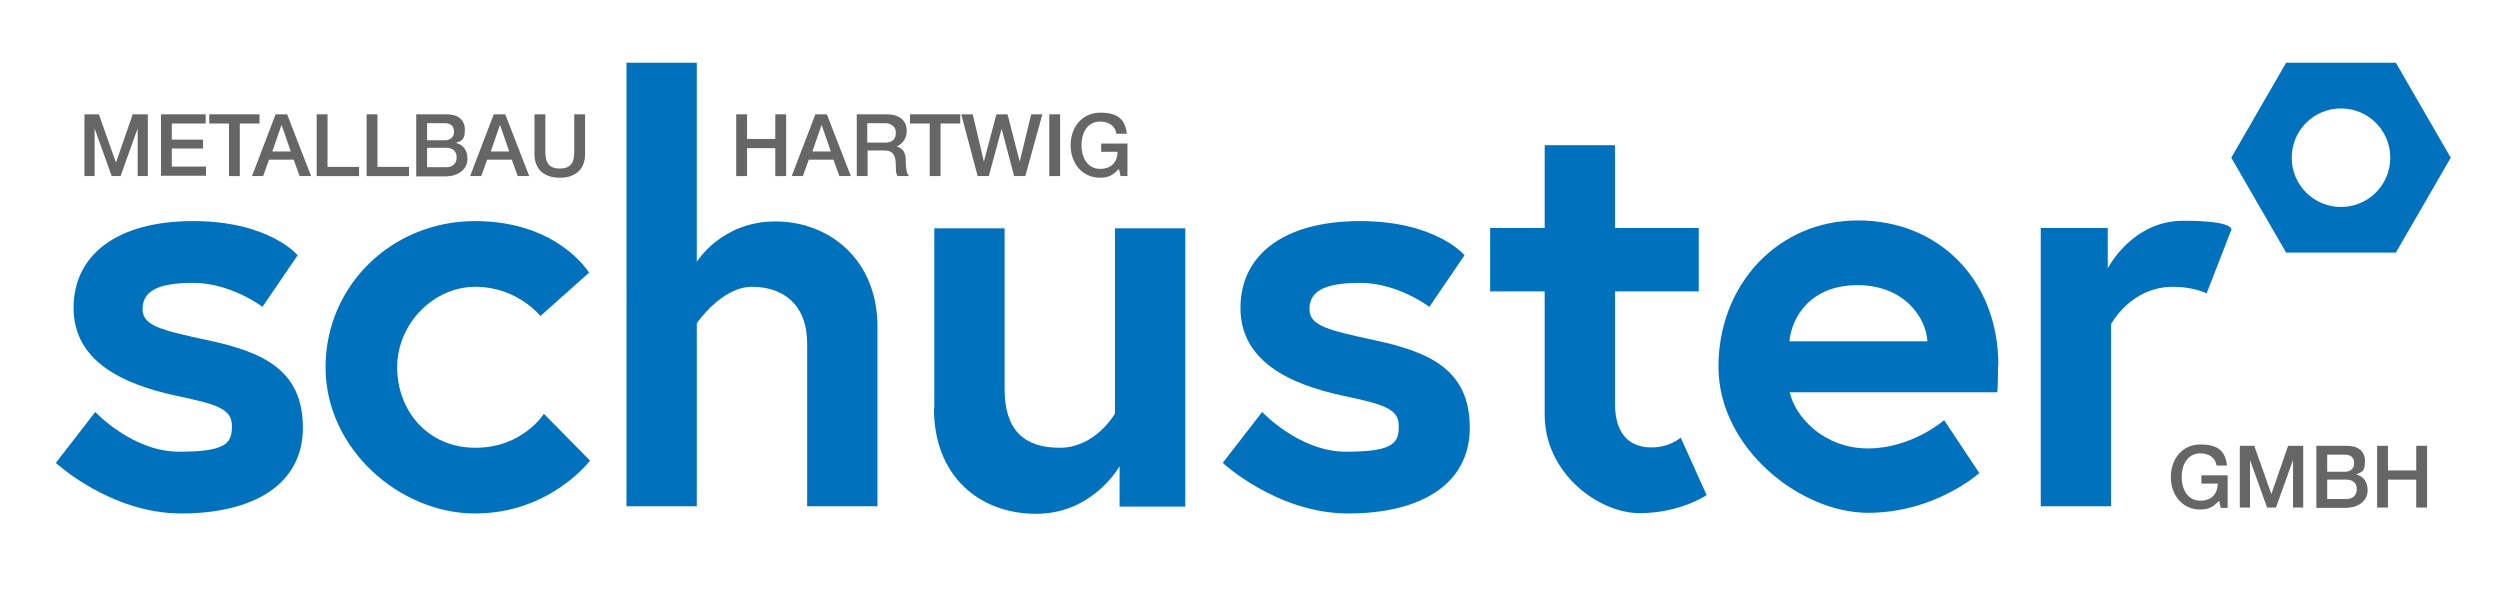 <?xml version="1.0" encoding="UTF-8"?>
<svg id="Ebene_1" data-name="Ebene 1" xmlns="http://www.w3.org/2000/svg" version="1.1" viewBox="0 0 761 180">
  <defs>
    <style>
      .cls-1 {
        fill: #0071bc;
      }

      .cls-1, .cls-2 {
        stroke-width: 0px;
      }

      .cls-2 {
        fill: #666;
      }
    </style>
  </defs>
  <g>
    <path class="cls-1" d="M29,125.4s11.3,12.1,25.5,12.1,16.1-2.5,16.1-7.7-3.9-6.6-16.8-9.3c-16.8-3.6-31.4-10.7-31.4-26.8s13.2-26.4,36.4-26.4,31.8,10.4,31.8,10.4l-10.7,15.7s-9.6-7.3-21.1-7.3-15.4,2.9-15.4,8,5.7,6.4,20,9.5c16.8,3.6,28.8,9.1,28.8,26.6s-15.4,26.1-37,26.1-38.2-15.4-38.2-15.4l12-15.5Z"/>
    <path class="cls-1" d="M165.5,125.9l14.1,14.3s-12.1,16.1-35,16.1-45.5-19.6-45.5-44.5,20.2-44.5,45.5-44.5,34.7,15.7,34.7,15.7l-14.8,13.2s-7-8.9-19.8-8.9-23.8,11.3-23.8,24.5,9.3,24.5,23.8,24.5,20.9-10.4,20.9-10.4Z"/>
    <path class="cls-1" d="M267.1,99.3v54.8h-21.4v-49.5c0-12.1-7.5-17.3-16.8-17.3s-16.8,11.1-16.8,11.1v55.7h-21.4V19.1h21.4v60.6s7.5-12.3,23.9-12.3,31.1,11.6,31.1,32Z"/>
    <path class="cls-1" d="M284.4,124.3v-54.8h21.4v48.9c0,12.5,5.9,17.9,16.8,17.9s16.8-10.4,16.8-10.4v-56.4h21.4v84.7h-20v-12.3s-8,14.5-25.4,14.5-31.1-11.6-31.1-32Z"/>
    <path class="cls-1" d="M384.2,125.4s11.3,12.1,25.5,12.1,16.1-2.5,16.1-7.7-3.9-6.6-16.8-9.3c-16.8-3.6-31.4-10.7-31.4-26.8s13.2-26.4,36.4-26.4,31.8,10.4,31.8,10.4l-10.7,15.7s-9.6-7.3-21.1-7.3-15.4,2.9-15.4,8,5.7,6.4,20,9.5c16.8,3.6,28.8,9.1,28.8,26.6s-15.4,26.1-37,26.1-38.2-15.4-38.2-15.4l12-15.5Z"/>
    <path class="cls-1" d="M453.6,69.4h16.6v-25.2h21.4v25.2h25.5v19.3h-25.5v34.1c0,10.4,5.4,13.4,11.1,13.4s8.9-3,8.9-3l7.9,17.5s-8,5.5-20.4,5.5-28.9-12-28.9-30v-37.5h-16.6v-19.3Z"/>
    <path class="cls-1" d="M608.2,111.4c0,1.6,0,4.8-.2,8h-63.2c1.6,7.5,10.4,17.1,23.8,17.1s23.2-8.6,23.2-8.6l10.7,16.1s-13.4,12.1-33.9,12.1-45.5-19.6-45.5-44.5,18-44.5,42.5-44.5,42.7,18,42.7,44.1ZM586.7,103.9c-.4-7.3-7.1-17.1-21.3-17.1s-20,9.6-20.7,17.1h42Z"/>
    <path class="cls-1" d="M679.2,70l-7.5,19.3s-3.9-2-10.2-2c-13,0-18.9,11.4-18.9,11.4v55.4h-21.4v-84.7h20.4v12.3s7.3-14.5,23-14.5,14.6,2.7,14.6,2.7Z"/>
  </g>
  <g>
    <path class="cls-2" d="M25.5,34.8h4.6l5.2,14.7h0l5.1-14.7h4.6v18.8h-3.1v-14.5h0l-5.2,14.5h-2.7l-5.2-14.5h0v14.5h-3.1v-18.8Z"/>
    <path class="cls-2" d="M49,34.8h13.6v2.8h-10.3v4.9h9.5v2.7h-9.5v5.5h10.4v2.8h-13.7v-18.8Z"/>
    <path class="cls-2" d="M63.8,34.8h15.2v2.8h-6v16h-3.3v-16h-6v-2.8Z"/>
    <path class="cls-2" d="M83.9,34.8h3.5l7.3,18.8h-3.5l-1.8-5h-7.5l-1.8,5h-3.4l7.2-18.8ZM82.7,46.1h5.8l-2.8-8.1h0l-2.8,8.1Z"/>
    <path class="cls-2" d="M96.4,34.8h3.3v16h9.6v2.8h-12.9v-18.8Z"/>
    <path class="cls-2" d="M111.6,34.8h3.3v16h9.6v2.8h-12.9v-18.8Z"/>
    <path class="cls-2" d="M126.7,34.8h9.2c3.4,0,5.6,1.5,5.6,4.7s-1,3.3-2.7,4h0c2.3.6,3.5,2.3,3.5,4.9s-2.1,5.3-6.9,5.3h-8.7v-18.8ZM130,42.7h5.4c1.6,0,2.8-.9,2.8-2.6s-1-2.6-2.8-2.6h-5.4v5.2ZM130,50.9h5.8c2,0,3.2-1.1,3.2-3s-1.2-2.9-3.2-2.9h-5.8v5.9Z"/>
    <path class="cls-2" d="M150.3,34.8h3.5l7.3,18.8h-3.5l-1.8-5h-7.5l-1.8,5h-3.4l7.2-18.8ZM149.2,46.1h5.8l-2.8-8.1h0l-2.8,8.1Z"/>
    <path class="cls-2" d="M162.7,34.8h3.3v11c0,2.5.2,5.5,4.4,5.5s4.4-2.9,4.4-5.5v-11h3.3v12.1c0,4.8-3.1,7.2-7.7,7.2s-7.7-2.4-7.7-7.2v-12.1Z"/>
  </g>
  <path class="cls-1" d="M729.3,19.1h-33.4l-16.7,28.9,16.7,28.9h33.4l16.7-28.9-16.7-28.9ZM712.6,63c-8.3,0-15-6.7-15-15s6.7-15,15-15,15,6.7,15,15-6.7,15-15,15Z"/>
  <g>
    <path class="cls-2" d="M224.1,34.8h3.3v7.5h8.6v-7.5h3.3v18.8h-3.3v-8.5h-8.6v8.5h-3.3v-18.8Z"/>
    <path class="cls-2" d="M248.2,34.8h3.5l7.3,18.8h-3.5l-1.8-5h-7.5l-1.8,5h-3.4l7.2-18.8ZM247.1,46.1h5.8l-2.8-8.1h0l-2.8,8.1Z"/>
    <path class="cls-2" d="M260.8,34.8h9c4.1,0,6.2,1.9,6.2,5.1s-2.5,4.5-3.1,4.7h0c1.1.2,2.8,1.1,2.8,4s.3,4.2,1,5h-3.5c-.5-.8-.5-1.8-.5-2.8,0-3.5-.7-5-3.7-5h-4.9v7.8h-3.3v-18.8ZM264.1,43.4h5.4c2.1,0,3.2-1,3.2-3s-1.6-2.9-3.3-2.9h-5.4v5.9Z"/>
    <path class="cls-2" d="M277.1,34.8h15.2v2.8h-6v16h-3.3v-16h-6v-2.8Z"/>
    <path class="cls-2" d="M292.7,34.8h3.4l3.4,14.4h0l3.8-14.4h3.4l3.7,14.4h0l3.5-14.4h3.4l-5.2,18.8h-3.4l-3.8-14.4h0l-3.9,14.4h-3.4l-5-18.8Z"/>
    <path class="cls-2" d="M319.4,34.8h3.3v18.8h-3.3v-18.8Z"/>
    <path class="cls-2" d="M343.2,53.6h-2.1l-.5-2.2c-1.8,2-3.4,2.7-5.7,2.7-5.6,0-9-4.5-9-9.9s3.4-9.9,9-9.9,7.6,2.2,8.1,6.4h-3.2c-.3-2.5-2.5-3.7-4.9-3.7-4,0-5.7,3.6-5.7,7.2s1.7,7.2,5.7,7.2c3.4,0,5.2-2,5.3-5.2h-5v-2.5h8v9.9Z"/>
  </g>
  <g>
    <path class="cls-2" d="M678.1,154.6h-2.1l-.5-2.2c-1.8,2-3.4,2.7-5.7,2.7-5.6,0-9-4.5-9-9.9s3.4-9.9,9-9.9,7.6,2.2,8.1,6.4h-3.2c-.3-2.5-2.5-3.7-4.9-3.7-4,0-5.7,3.6-5.7,7.2s1.7,7.2,5.7,7.2c3.4,0,5.2-2,5.3-5.2h-5v-2.5h8v9.9Z"/>
    <path class="cls-2" d="M681.6,135.7h4.6l5.2,14.7h0l5.1-14.7h4.6v18.8h-3.1v-14.5h0l-5.2,14.5h-2.7l-5.2-14.5h0v14.5h-3.1v-18.8Z"/>
    <path class="cls-2" d="M705.1,135.7h9.2c3.4,0,5.6,1.5,5.6,4.7s-1,3.3-2.7,4h0c2.3.6,3.5,2.3,3.5,4.9s-2.1,5.3-6.9,5.3h-8.7v-18.8ZM708.4,143.6h5.4c1.6,0,2.8-.9,2.8-2.6s-1-2.6-2.8-2.6h-5.4v5.2ZM708.4,151.9h5.8c2,0,3.2-1.1,3.2-3s-1.2-2.9-3.2-2.9h-5.8v5.9Z"/>
    <path class="cls-2" d="M723.6,135.7h3.3v7.5h8.6v-7.5h3.3v18.8h-3.3v-8.5h-8.6v8.5h-3.3v-18.8Z"/>
  </g>
</svg>